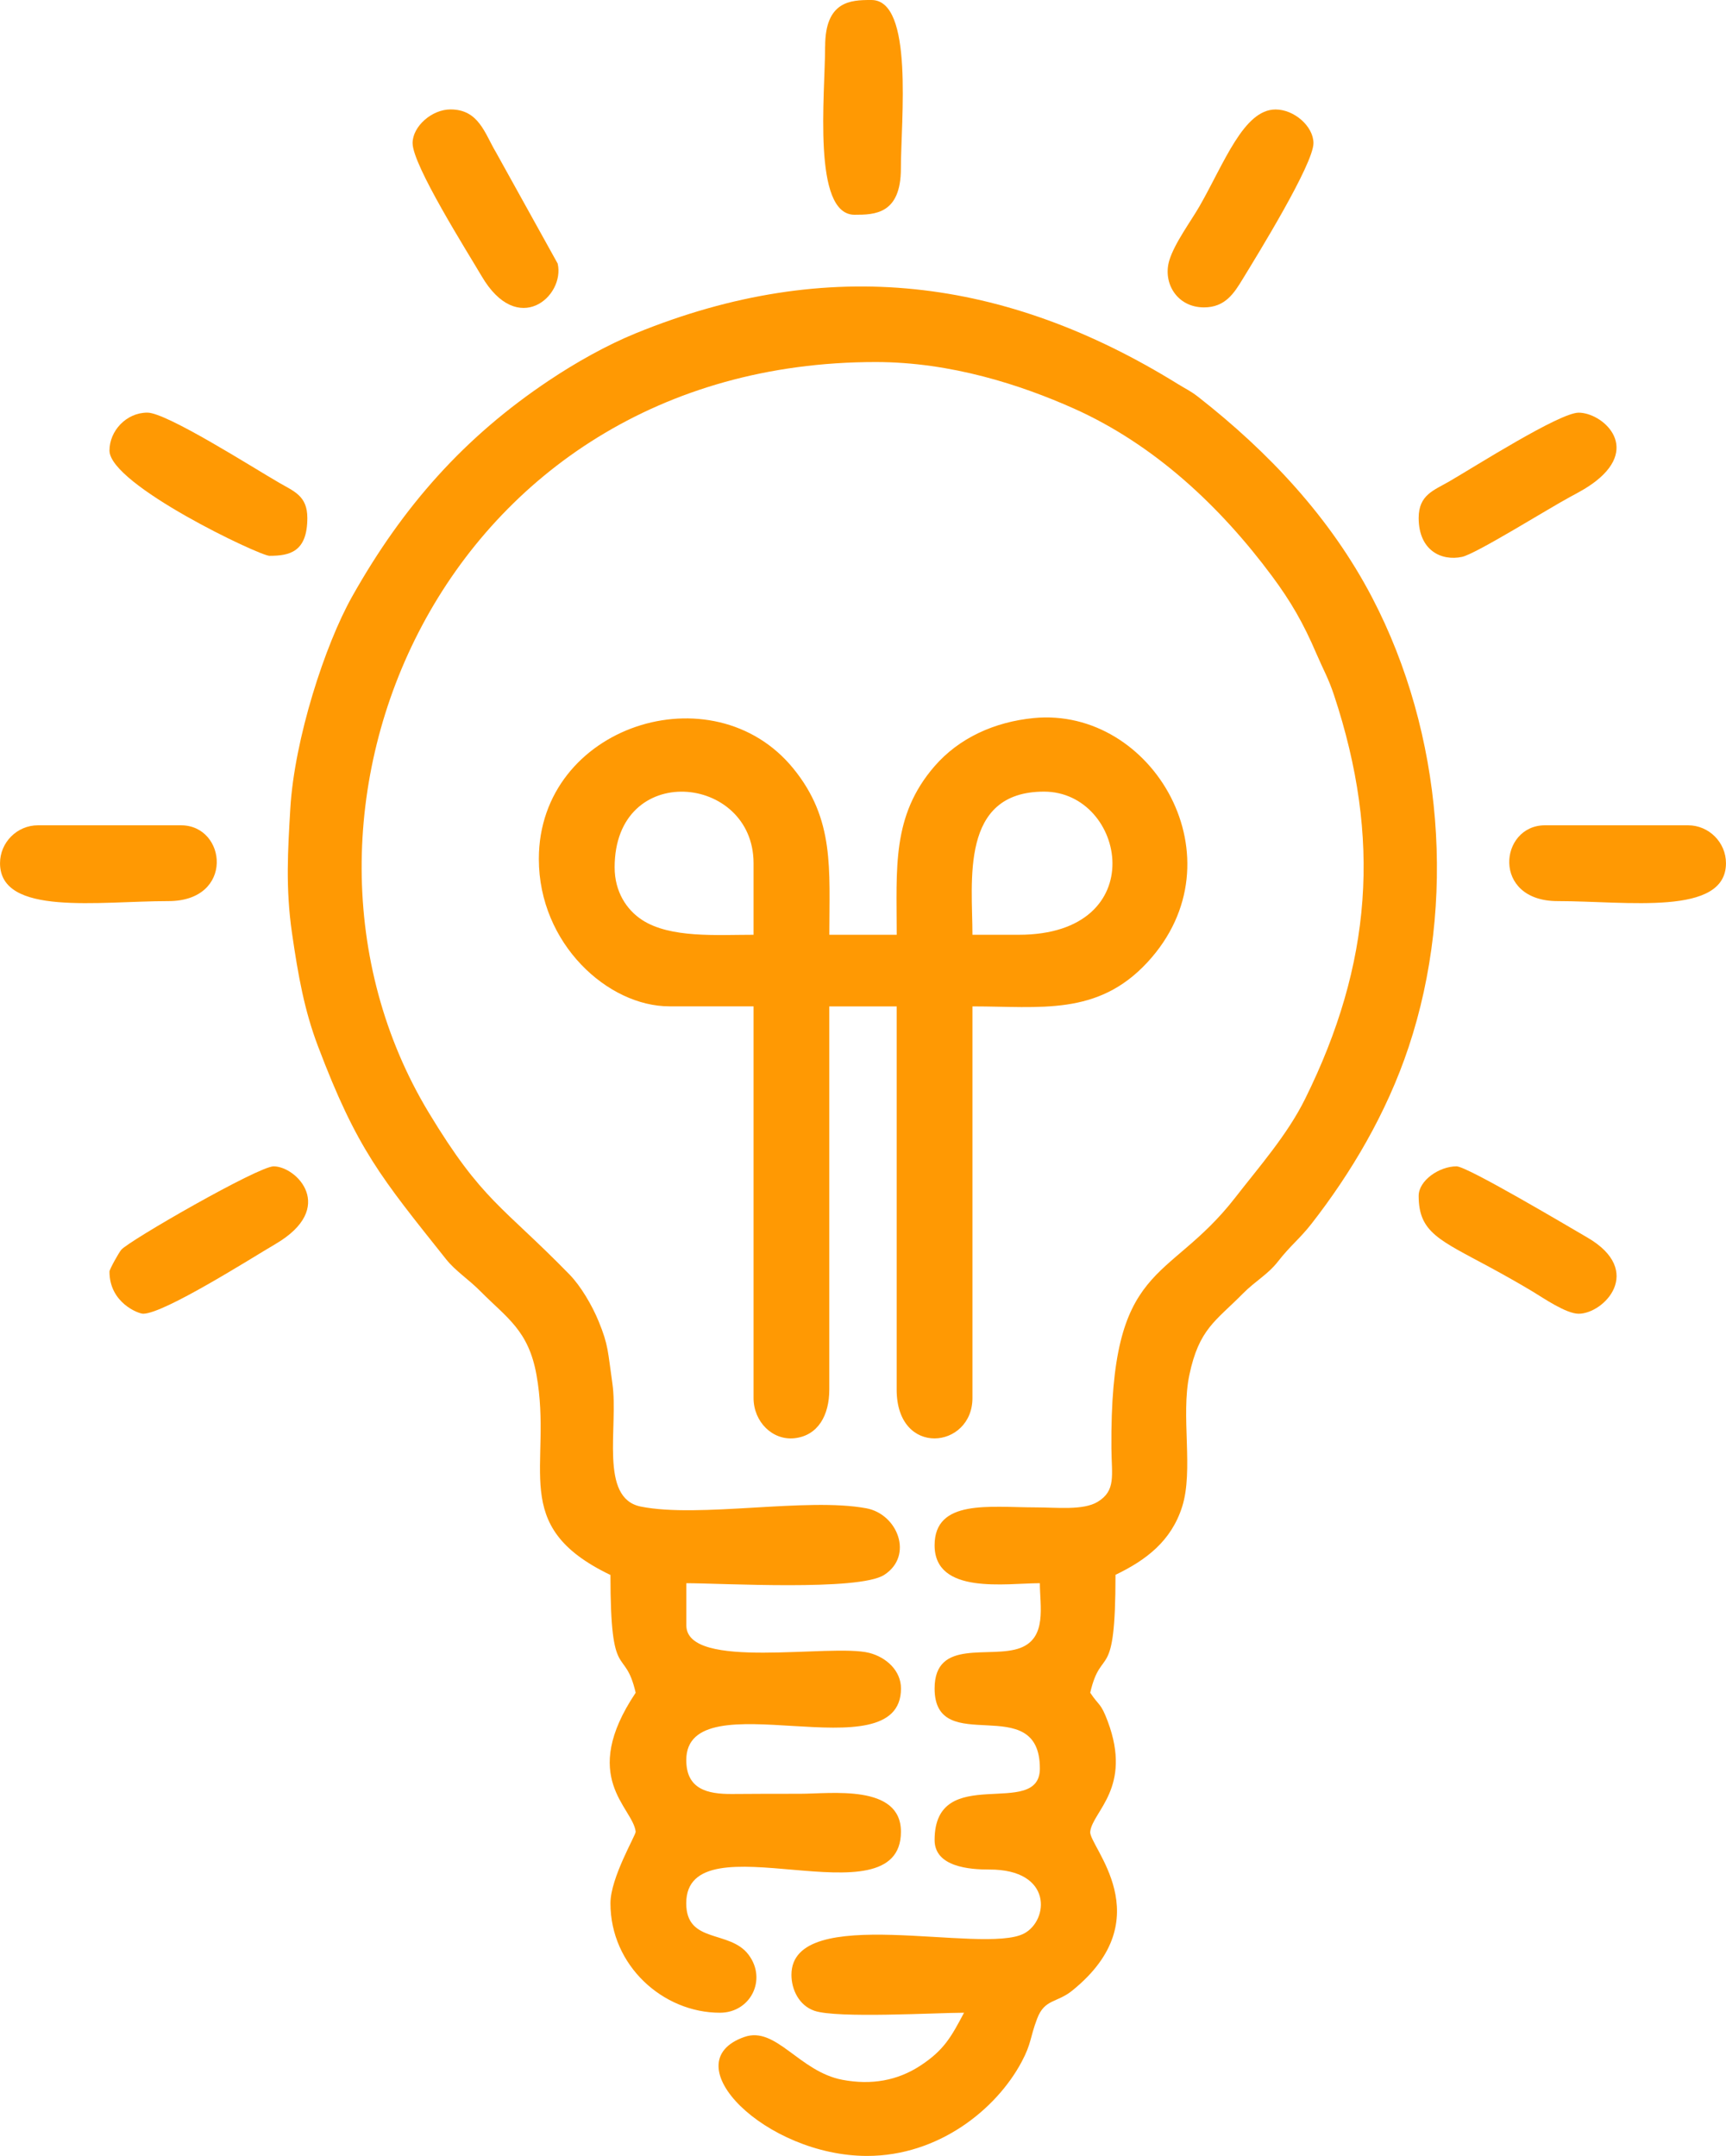 <?xml version="1.0" encoding="UTF-8"?> <svg xmlns="http://www.w3.org/2000/svg" xmlns:xlink="http://www.w3.org/1999/xlink" xmlns:xodm="http://www.corel.com/coreldraw/odm/2003" xml:space="preserve" width="25.623mm" height="31.997mm" version="1.1" style="shape-rendering:geometricPrecision; text-rendering:geometricPrecision; image-rendering:optimizeQuality; fill-rule:evenodd; clip-rule:evenodd" viewBox="0 0 337.94 422.02"> <defs> <style type="text/css"> .fil0 {fill:#FF9903} </style> </defs> <g id="Camada_x0020_1">  <g id="_1748218111216"> <path class="fil0" d="M119.52 308.27c0,21.68 2.75,13.65 4.94,23.08 -11.16,16.66 -0.54,22.39 0,27.2 0.07,0.62 -4.94,8.99 -4.94,14.01 0,12.21 10.3,21.43 21.43,21.43 6.02,0 9.27,-6.51 5.61,-11.36 -3.71,-4.92 -12.2,-2.09 -12.2,-10.07 0,-17.04 42.04,4.26 42.04,-14.01 0,-9.36 -13.69,-7.42 -19.78,-7.42 -4.41,0 -8.82,0 -13.23,0.04 -5,0.05 -9.02,-1 -9.02,-6.64 0,-16.11 42.04,3.01 42.04,-14.01 0,-3.47 -2.84,-6.1 -6.22,-6.97 -7.46,-1.9 -35.81,3.58 -35.81,-5.4l0 -8.24c6.95,0 33.78,1.58 38.75,-1.63 5.8,-3.75 2.63,-11.88 -3.49,-13.03 -11.66,-2.19 -32.7,1.96 -44.18,-0.34 -8.21,-1.64 -4.34,-15.65 -5.56,-24.11 -0.91,-6.28 -0.75,-7.42 -2.69,-12.15 -1.29,-3.14 -3.49,-6.89 -5.69,-9.15 -13.16,-13.49 -17.07,-14.31 -27.6,-31.75 -35.21,-58.37 2.66,-146.88 87.54,-146.88 14.76,0 28.47,4.5 38.73,9.07 15.78,7.04 28.72,19.17 38.87,32.84 3.63,4.89 6.1,9.12 8.7,15.2 1.38,3.21 2.33,4.76 3.44,8.1 9.3,28.07 7.4,52.66 -5.67,79.04 -3.49,7.05 -9.01,13.29 -13.67,19.3 -13.35,17.2 -24.56,12.09 -24.25,49.11 0.04,5.28 0.94,8.27 -2.72,10.47 -2.83,1.69 -8,1.07 -12.12,1.07 -9.04,-0.01 -19.78,-1.66 -19.78,7.42 0,9.75 14.01,7.42 20.61,7.42 0,4.46 1.44,10.67 -3.82,12.67 -5.82,2.21 -16.79,-1.99 -16.79,7.94 0,13.8 20.61,0.22 20.61,15.66 0,10.12 -20.61,-1.35 -20.61,14.01 0,5.25 6.84,5.78 10.72,5.77 12.49,-0.04 11.65,10.01 6.76,12.54 -8.08,4.18 -45.51,-6.19 -45.51,8.07 0,2.88 1.48,6 4.5,7.04 4.4,1.52 23.92,0.38 29.29,0.38 -2.51,4.74 -3.92,7.34 -8.58,10.38 -4.43,2.89 -9.52,3.83 -15.23,2.75 -8.47,-1.6 -13,-10.56 -19.19,-8.39 -14.29,5 4.18,23.29 24.03,23.29 13.96,0 25.27,-9.09 30.24,-18.39 1.98,-3.71 1.6,-4.68 3.05,-8.49 1.48,-3.89 3.84,-3.03 6.88,-5.49 17.58,-14.2 3.19,-28.28 3.51,-31.1 0.45,-3.99 8.29,-8.57 3.44,-21.57 -1.38,-3.7 -1.67,-2.97 -3.44,-5.63 2.21,-9.5 4.95,-1.35 4.95,-23.08 5.93,-2.85 10.9,-6.56 13.05,-13.33 2.27,-7.17 -0.29,-17.71 1.41,-25.79 1.9,-9.03 5.14,-10.53 10.46,-15.91 2.52,-2.55 4.87,-3.71 6.89,-6.3 2.52,-3.22 4.26,-4.43 6.59,-7.42 7.66,-9.83 14.67,-21.54 19,-34.57 9.37,-28.16 6.75,-61.32 -7.12,-87.92 -8.2,-15.72 -20.3,-28.54 -34.05,-39.31 -1.62,-1.26 -2.34,-1.5 -4.04,-2.56 -33.68,-20.83 -68.38,-25.31 -106.07,-9.94 -5.79,2.36 -11.83,5.77 -17.09,9.29 -16.46,11 -28.5,24.49 -38.5,42.27 -5.32,9.46 -11.29,27.86 -12.1,41.48 -0.47,8.01 -0.96,15.52 0.33,24.4 1.21,8.37 2.43,15.13 5.08,22.12 7.64,20.18 12.37,25.74 25.07,41.69 1.89,2.37 4.35,3.87 6.82,6.37 5.08,5.13 9.34,7.57 10.9,16.3 3.24,18.06 -5.68,29.48 14.44,39.14z"></path> <path class="fil0" d="M199.47 182.98l-9.07 0c0,-10.41 -2.52,-28.02 14.01,-28.02 16.05,0 21.34,28.02 -4.95,28.02zm-79.13 -13.19c0,-20.93 27.2,-18.3 27.2,-0.82l0 14.01c-7.13,0 -16.3,0.7 -21.82,-2.9 -3.07,-2 -5.38,-5.57 -5.38,-10.29zm-14.84 -1.65c0,16.62 13.54,28.85 25.55,28.85l16.49 0 0 76.66c0,4.7 3.74,8.35 8.02,7.88 4.62,-0.51 6.81,-4.51 6.81,-9.52l0 -75.01 13.19 0 0 75.01c0,13.33 14.84,11.61 14.84,1.65l0 -76.66c13.31,0 24.49,1.92 34.25,-8.62 18.65,-20.13 1.06,-50.08 -22.26,-47.82 -7.69,0.75 -14.63,3.91 -19.42,9.44 -8.41,9.71 -7.4,19.92 -7.4,32.98l-13.19 0c0,-12.92 1.05,-22.59 -7.04,-32.53 -15.72,-19.32 -49.84,-8.42 -49.84,17.69z"></path> <path class="fil0" d="M161.55 9.07c0,9.46 -2.56,32.97 5.77,32.97 3.9,0 9.07,-0.08 9.07,-9.07 0,-9.46 2.56,-32.97 -5.77,-32.97l-0.18 0c-3.88,0 -8.88,0.22 -8.88,9.07z"></path> <path class="fil0" d="M304.97 176.39c13.66,0 32.97,3 32.97,-7.42 0,-4.07 -3.34,-7.42 -7.42,-7.42l-28.02 0c-8.96,0 -10.51,14.84 2.47,14.84z"></path> <path class="fil0" d="M-0 168.97c0,10.42 19.31,7.42 32.97,7.42 12.99,0 11.43,-14.84 2.47,-14.84l-28.02 0c-4.07,0 -7.42,3.34 -7.42,7.42z"></path> <path class="fil0" d="M235.74 60.17c4.17,0 5.91,-2.81 7.6,-5.59 2.79,-4.57 13.83,-22.45 13.83,-26.56 0,-3.26 -3.74,-6.59 -7.42,-6.59 -6.24,0 -10.04,10.47 -14.88,18.92 -1.63,2.85 -4.92,7.27 -5.93,10.64 -1.32,4.42 1.53,9.18 6.79,9.18z"></path> <path class="fil0" d="M277.77 234.09c0,7.19 4.06,8.63 14.01,14.01 2.73,1.48 5.6,3.09 8.41,4.78 1.97,1.19 6.44,4.28 8.9,4.28 4.95,0 12.98,-8.36 1.72,-14.91 -4.15,-2.41 -23.56,-13.94 -25.62,-13.94 -3.4,0 -7.42,2.77 -7.42,5.77z"></path> <path class="fil0" d="M277.77 101.38c0,6.39 4.46,8.49 8.49,7.63 2.73,-0.58 17.04,-9.53 21.18,-11.75 1.78,-0.95 3.45,-1.84 5.1,-3.14 8.67,-6.84 1.11,-13.34 -3.45,-13.34 -3.73,0 -20.31,10.55 -25.3,13.44 -3.04,1.77 -6.02,2.63 -6.02,7.16z"></path> <path class="fil0" d="M21.43 248.92c0,6.14 5.7,8.24 6.59,8.24 4.1,0 21.29,-10.94 25.92,-13.65 12.08,-7.08 4.12,-15.2 -0.37,-15.2 -2.99,0 -28.31,14.55 -29.83,16.33 -0.46,0.53 -2.31,3.82 -2.31,4.28z"></path> <path class="fil0" d="M80.78 28.02c0,4.34 10.73,21.28 13.52,26.04 7.08,12.08 16.35,3.95 14.89,-2.46l-12.08 -21.78c-2.2,-3.67 -3.35,-8.4 -8.91,-8.4 -3.67,0 -7.42,3.34 -7.42,6.59z"></path> <path class="fil0" d="M21.43 88.19c0,6.68 29.41,20.61 31.32,20.61 3.94,0 7.42,-0.73 7.42,-7.42 0,-4.3 -2.58,-5.18 -5.5,-6.87 -5.08,-2.93 -22.03,-13.74 -25.82,-13.74 -4.14,0 -7.42,3.58 -7.42,7.42z"></path> </g> </g> </svg> 